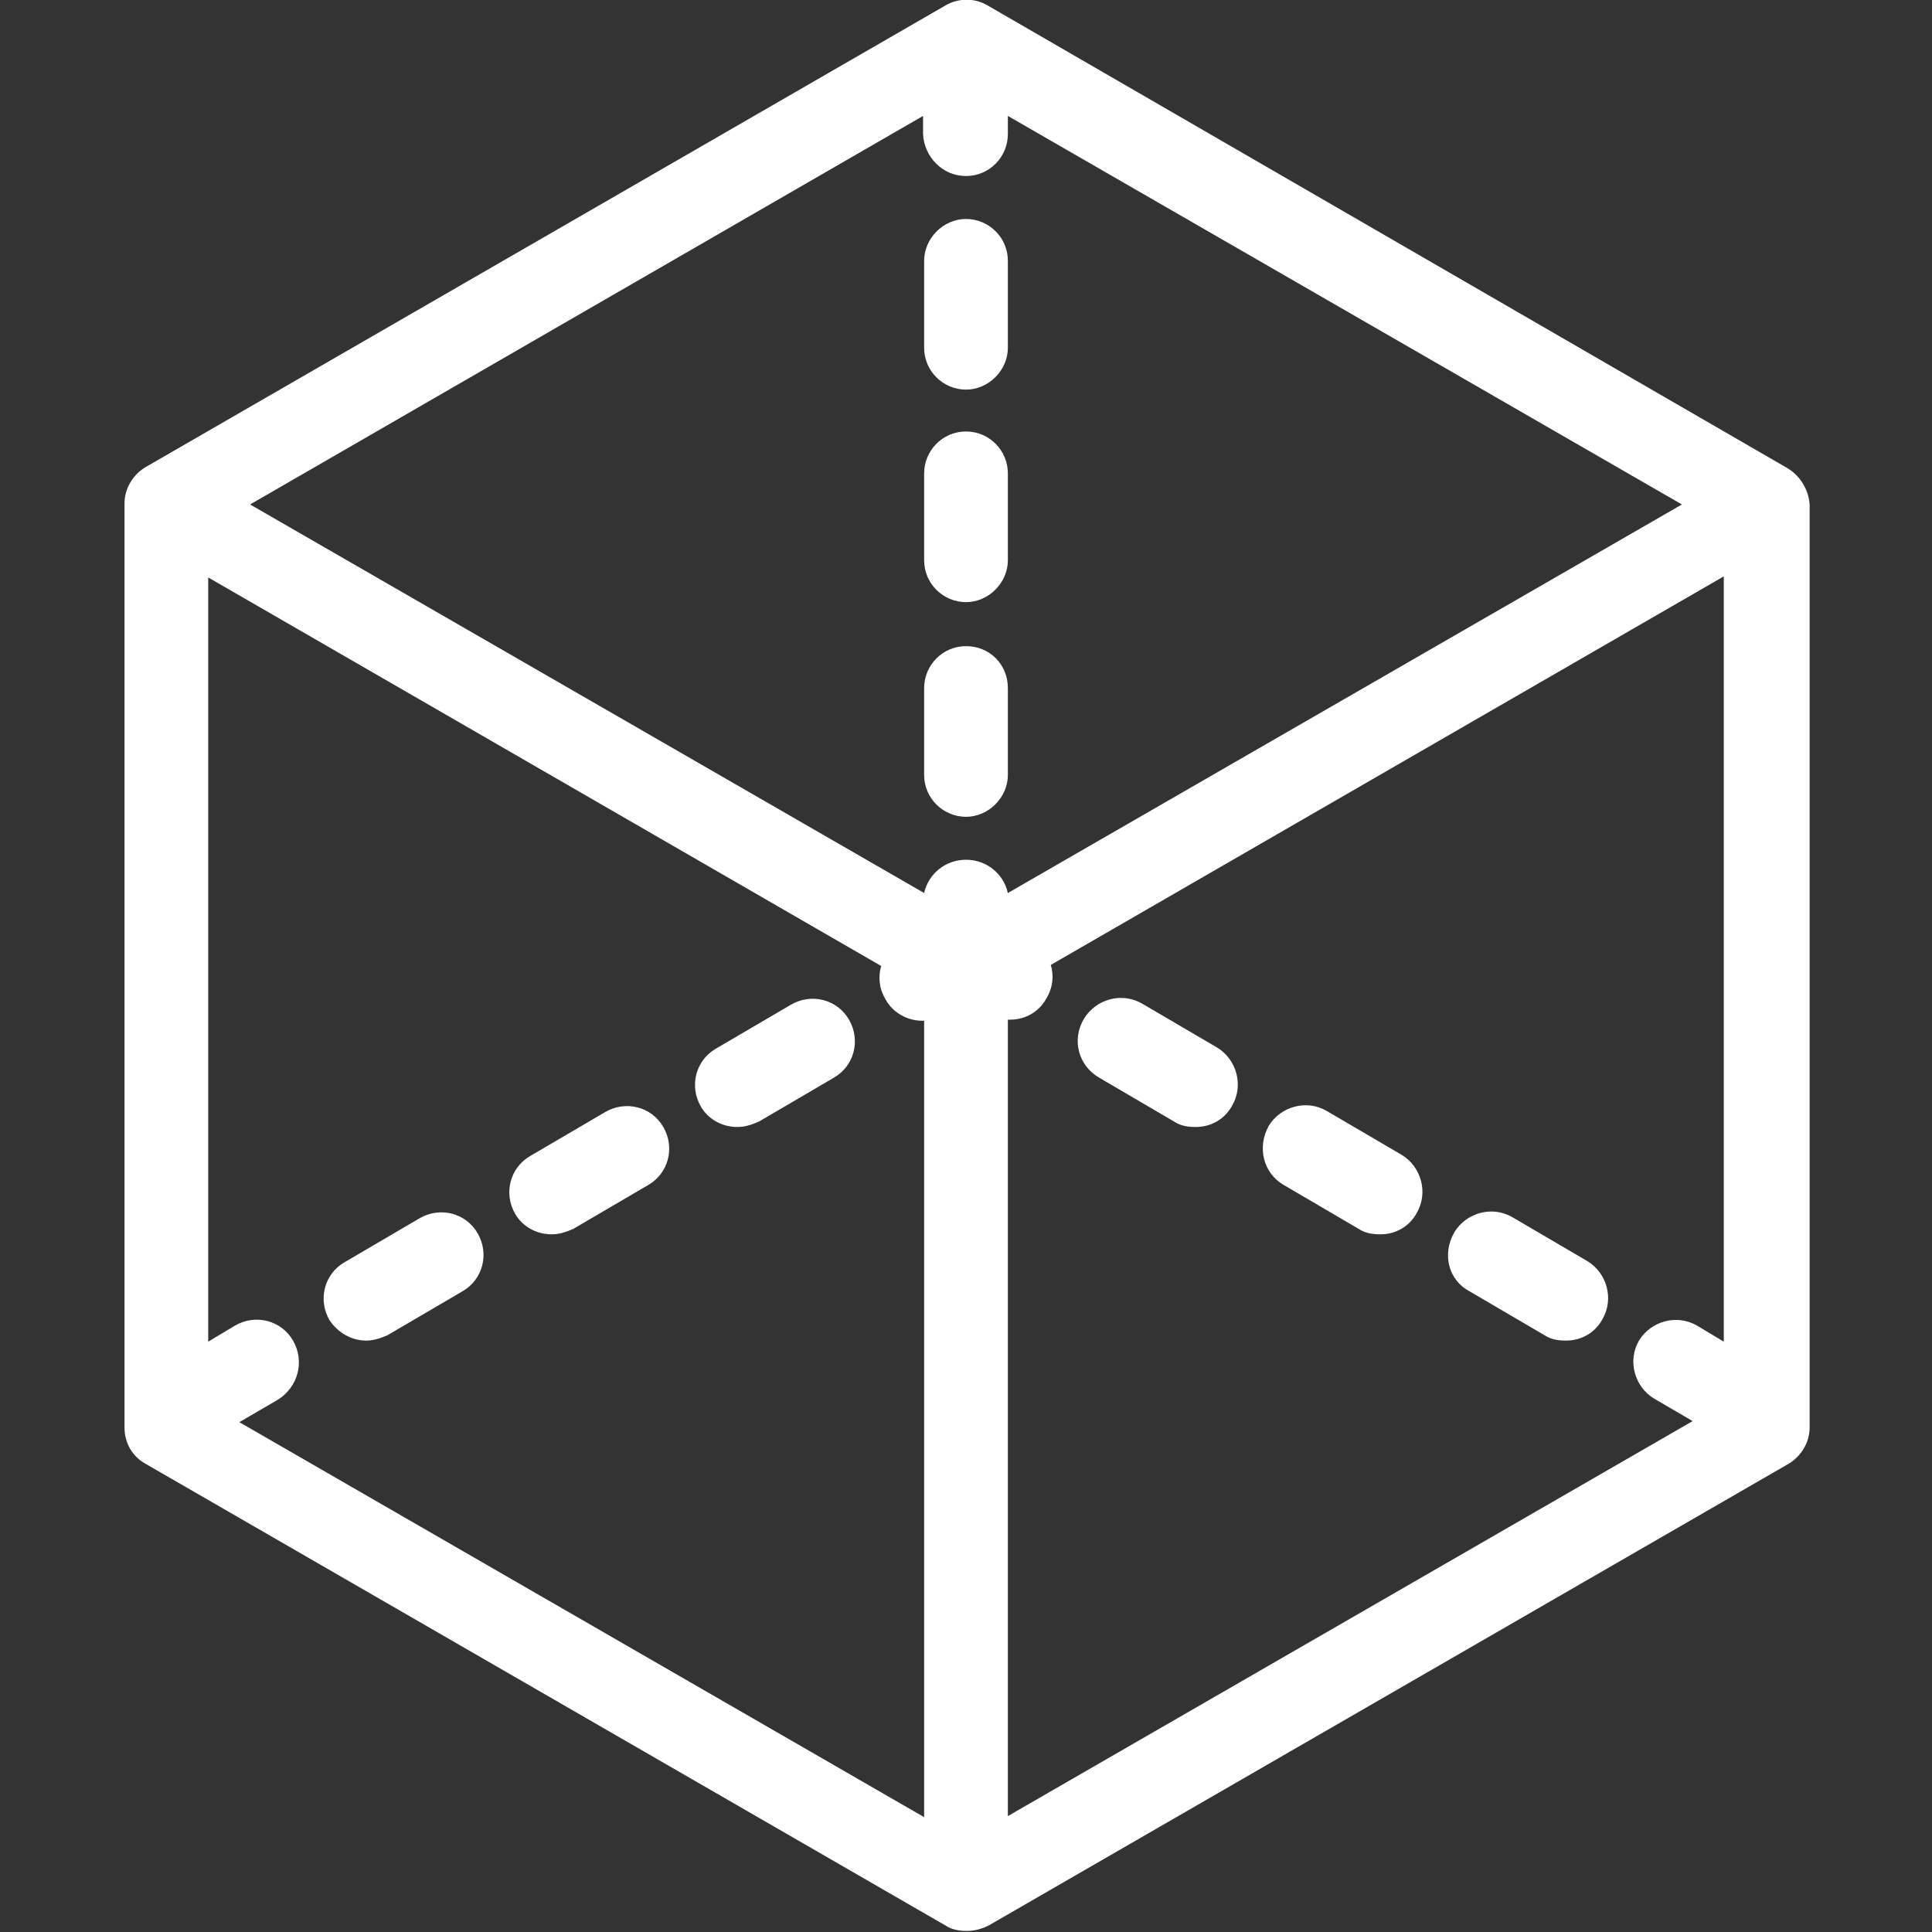 <svg id="Layer_1" xmlns="http://www.w3.org/2000/svg" viewBox="0 0 180 180"><rect x="0" y="0" width="180" height="180" fill="#333333" stroke="none"/><style>.st0{fill:#fff}</style><path class="st0" d="M166.5 43.6L92 .5c-1.2-.7-2.7-.7-3.9 0l-74.5 43c-1.2.7-2 2-2 3.4V133c0 1.4.7 2.7 2 3.4l74.5 43c.6.4 1.3.5 2 .5s1.4-.2 2-.5l74.5-43c1.2-.7 2-2 2-3.4V47c-.1-1.4-.9-2.7-2.1-3.4zm-5.9 81.4l-2.5-1.5c-1.9-1.1-4.3-.4-5.4 1.4-1.1 1.9-.4 4.3 1.4 5.4l3.6 2.1-63.8 36.8V95h.2c1.4 0 2.7-.7 3.4-2 .6-1 .7-2.1.4-3.1l62.7-36.2V125zm-133.3-.1c-1.1-1.9-3.5-2.5-5.4-1.4l-2.5 1.5V53.8L82.1 90c-.3 1-.2 2.1.4 3.1.7 1.3 2.1 2 3.4 2h.2v74.2l-63.8-36.8 3.6-2.1c1.9-1.2 2.5-3.6 1.4-5.5zM90 16.4c2.2 0 3.9-1.8 3.9-3.9v-1.7L156.7 47 93.9 83.2c-.4-1.8-2-3.1-3.9-3.1s-3.5 1.3-3.9 3.1L23.3 47 86 10.8v1.7c.1 2.1 1.8 3.9 4 3.9z"/><path class="st0" d="M119.6 110.4l7 4.1c.6.4 1.3.5 2 .5 1.4 0 2.7-.7 3.4-2 1.1-1.9.4-4.3-1.4-5.4l-7-4.1c-1.9-1.1-4.3-.4-5.4 1.4-1.1 2-.5 4.4 1.4 5.5zm-17.2-10l7 4.1c.6.4 1.3.5 2 .5 1.4 0 2.7-.7 3.4-2 1.1-1.9.4-4.3-1.4-5.4l-7-4.1c-1.9-1.1-4.3-.4-5.4 1.4-1.2 2-.5 4.4 1.4 5.5zm34.5 19.9l7 4.1c.6.4 1.3.5 2 .5 1.4 0 2.7-.7 3.4-2 1.1-1.9.4-4.3-1.4-5.4l-7-4.1c-1.9-1.1-4.3-.4-5.4 1.4-1.2 2.1-.5 4.5 1.4 5.5zM68.7 105c.7 0 1.3-.2 2-.5l7-4.1c1.9-1.1 2.5-3.5 1.4-5.4-1.1-1.9-3.5-2.5-5.4-1.4l-7 4.1c-1.9 1.1-2.5 3.5-1.4 5.4.7 1.2 2 1.9 3.4 1.9zm-34.6 19.9c.7 0 1.3-.2 2-.5l7-4.1c1.9-1.1 2.5-3.5 1.4-5.4-1.1-1.9-3.5-2.5-5.4-1.4l-7 4.1c-1.9 1.1-2.5 3.5-1.4 5.4.8 1.2 2.1 1.9 3.4 1.9zm17.3-9.9c.7 0 1.3-.2 2-.5l7-4.1c1.9-1.1 2.5-3.5 1.4-5.4-1.1-1.9-3.5-2.5-5.4-1.4l-7 4.1c-1.9 1.1-2.5 3.5-1.4 5.4.7 1.2 2 1.9 3.4 1.9zm34.7-82.6c0 2.2 1.8 3.9 3.9 3.9s3.9-1.8 3.9-3.9v-8.1c0-2.2-1.8-3.9-3.9-3.9s-3.9 1.8-3.9 3.9v8.1zm3.9 7.8c-2.2 0-3.9 1.8-3.9 3.9v8.1c0 2.2 1.8 3.9 3.9 3.9s3.9-1.8 3.9-3.9v-8.1c0-2.1-1.7-3.9-3.9-3.9zm0 20c-2.2 0-3.9 1.8-3.9 3.9v8.1c0 2.2 1.8 3.9 3.9 3.9s3.9-1.8 3.9-3.9v-8.1c0-2.2-1.7-3.9-3.9-3.9z"/></svg>